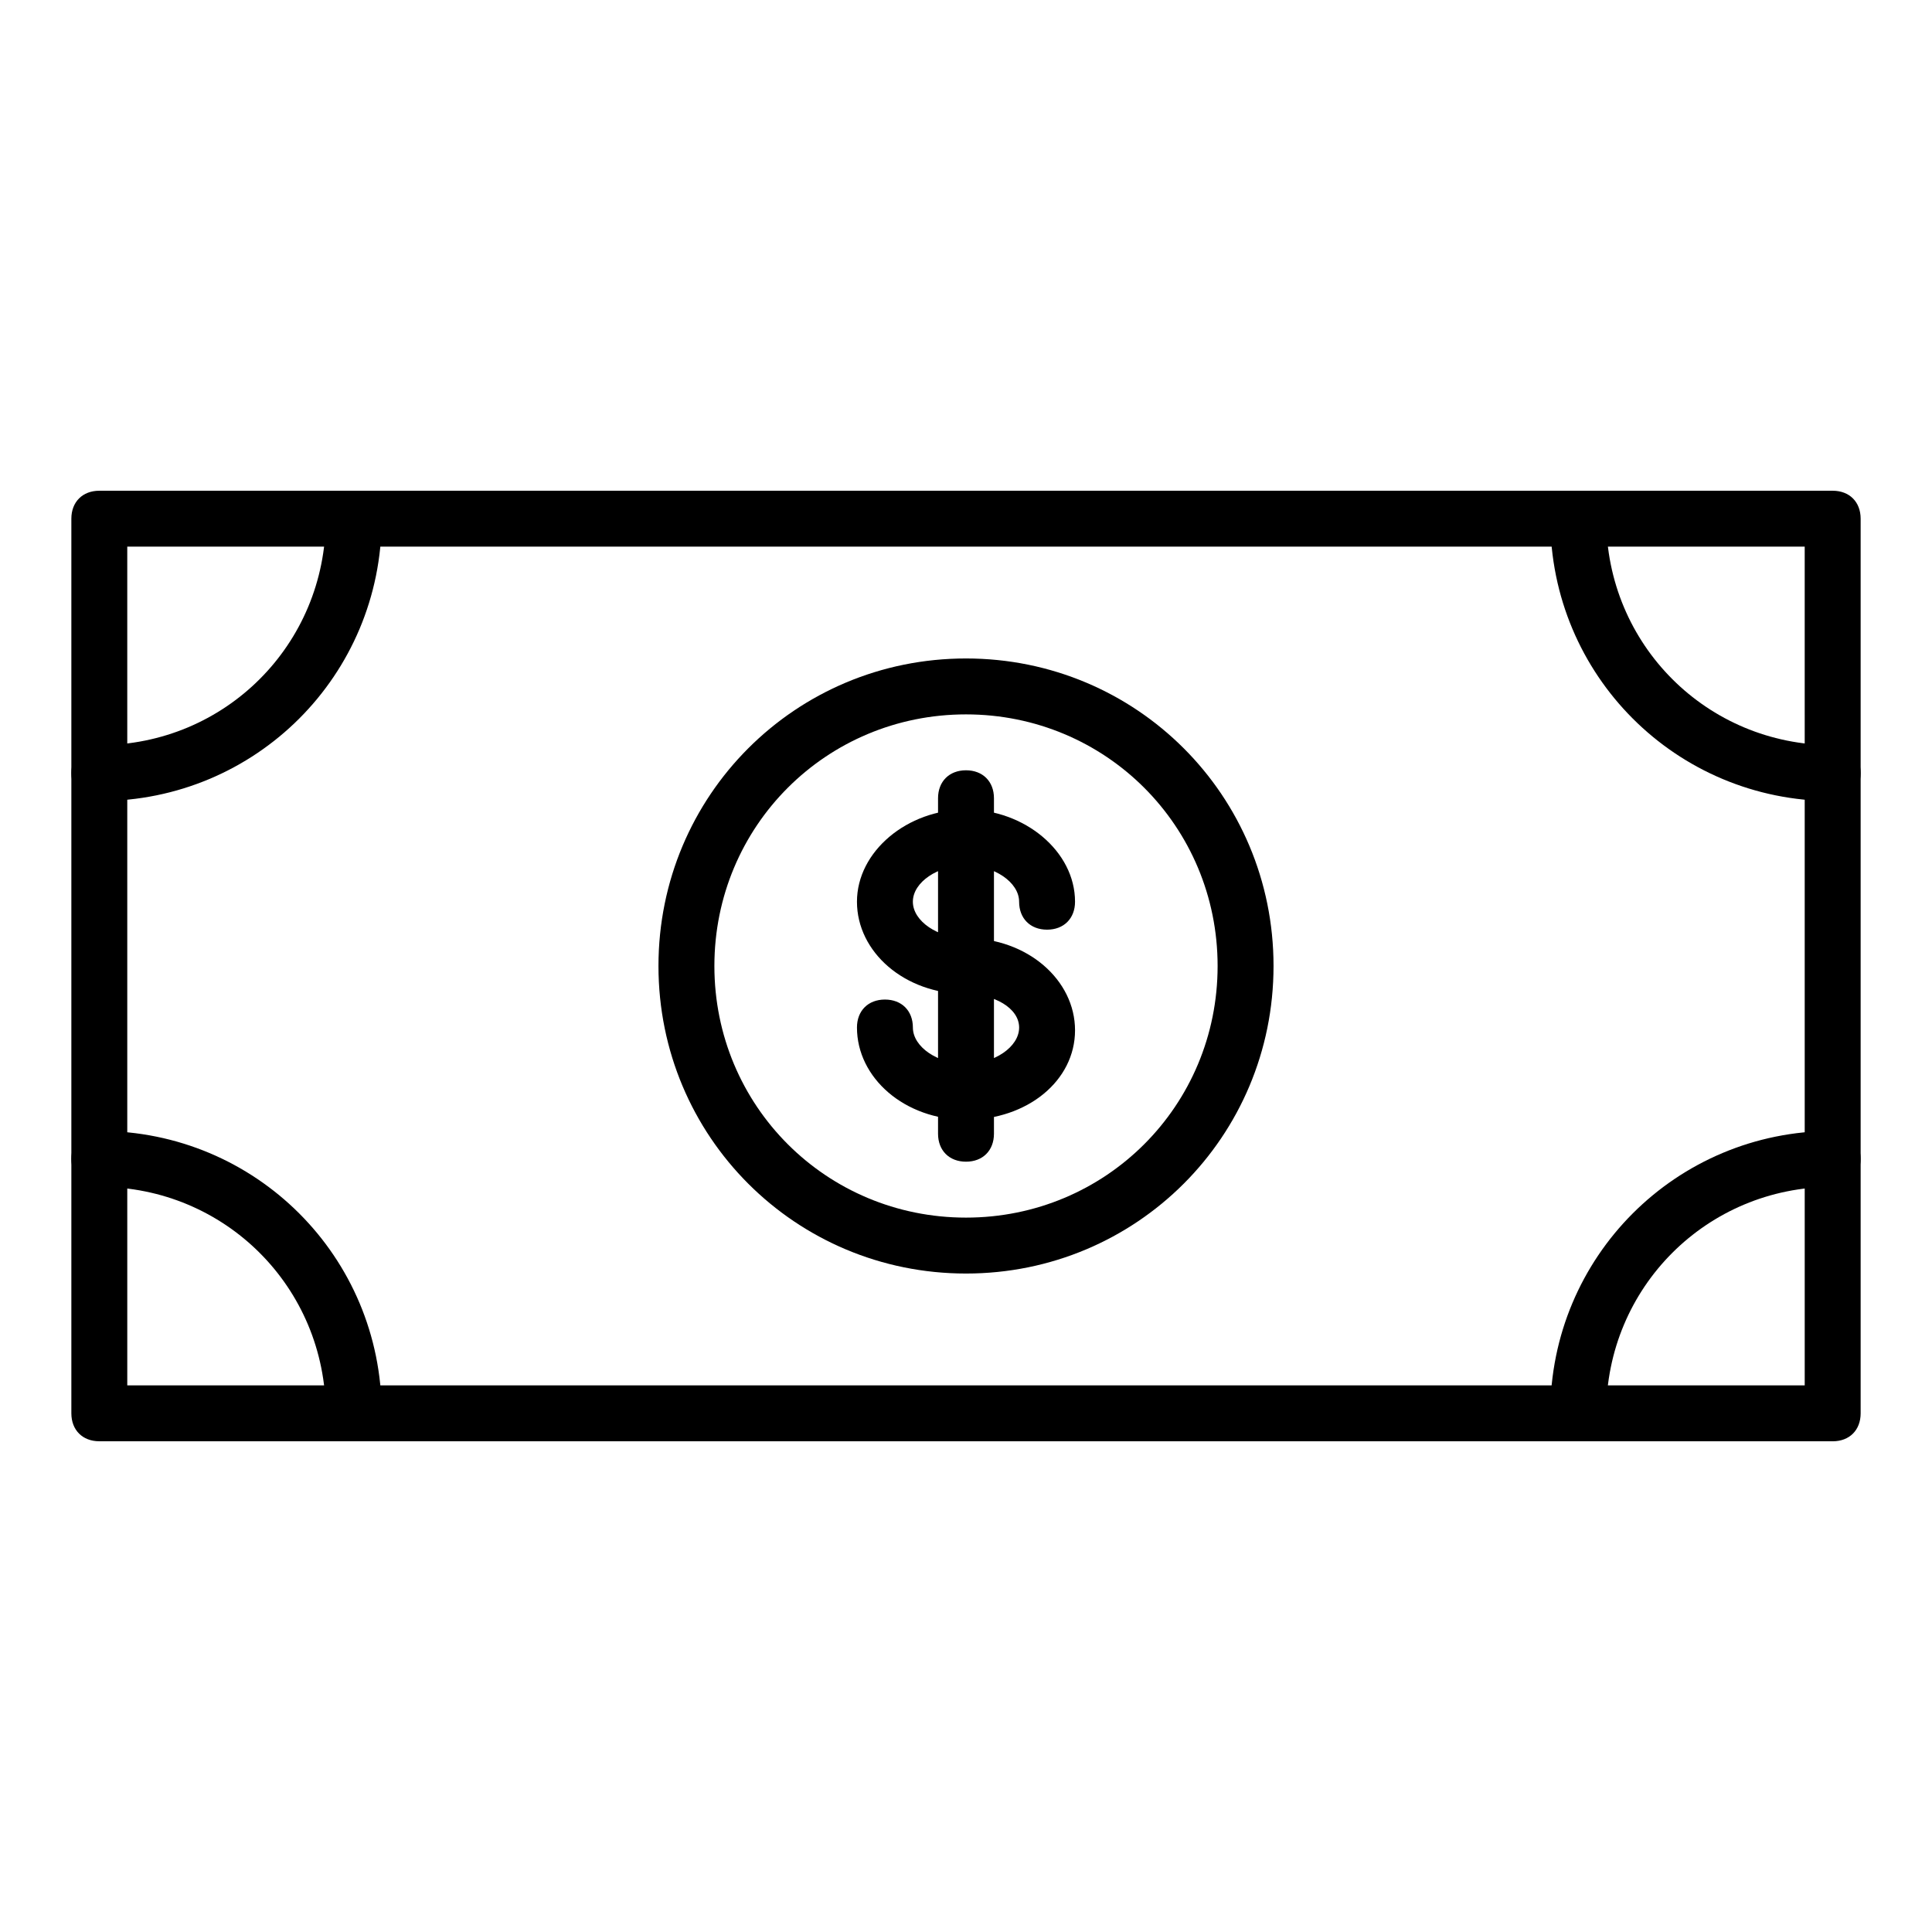 <?xml version="1.0" encoding="UTF-8"?>
<!-- The Best Svg Icon site in the world: iconSvg.co, Visit us! https://iconsvg.co -->
<svg fill="#000000" width="800px" height="800px" version="1.1" viewBox="144 144 512 512" xmlns="http://www.w3.org/2000/svg">
 <g>
  <path d="m629.68 525.95h-459.36c-4.445 0-7.41-2.965-7.41-7.41v-237.08c0-4.445 2.965-7.41 7.41-7.41h459.36c4.445 0 7.41 2.965 7.41 7.41v237.09c0 4.445-2.965 7.406-7.41 7.406zm-451.95-14.816h444.54l-0.004-222.27h-444.54z"/>
  <path d="m562.25 525.95c-4.445 0-7.41-2.965-7.41-7.41 0-41.488 33.34-74.832 74.832-74.832 4.445 0 7.41 2.965 7.41 7.41 0 4.445-2.965 7.41-7.41 7.41-33.34 0-60.012 26.672-60.012 60.012 0 4.449-2.965 7.41-7.41 7.41z"/>
  <path d="m629.68 356.29c-41.488 0-74.832-33.34-74.832-74.832 0-4.445 2.965-7.41 7.41-7.41 4.445 0 7.41 2.965 7.41 7.41 0 33.34 26.672 60.012 60.012 60.012 4.445 0 7.41 2.965 7.41 7.41s-2.965 7.41-7.41 7.41z"/>
  <path d="m170.32 356.29c-4.445 0-7.41-2.965-7.41-7.41s2.965-7.41 7.41-7.41c33.34 0 60.012-26.672 60.012-60.012 0-4.445 2.965-7.41 7.41-7.41 4.445 0 7.41 2.965 7.41 7.41 0 41.492-33.34 74.832-74.832 74.832z"/>
  <path d="m237.74 525.95c-4.445 0-7.41-2.965-7.41-7.41 0-33.34-26.672-60.012-60.012-60.012-4.445 0-7.41-2.965-7.41-7.41 0-4.445 2.965-7.41 7.41-7.41 41.488 0 74.832 33.34 74.832 74.832 0 4.449-3.707 7.41-7.41 7.41z"/>
  <path d="m400 481.5c-45.195 0-81.5-36.305-81.5-81.5 0-45.195 36.305-81.5 81.5-81.5s81.5 36.305 81.5 81.5c-0.004 45.195-36.309 81.5-81.5 81.5zm0-148.18c-37.043 0-66.68 29.637-66.68 66.68 0 37.043 29.637 66.68 66.68 66.68s66.68-29.637 66.68-66.68c0-37.043-29.637-66.68-66.68-66.68z"/>
  <path d="m400 440.75c-16.301 0-28.895-11.113-28.895-24.449 0-4.445 2.965-7.41 7.41-7.41s7.41 2.965 7.41 7.41c0 5.188 6.668 9.633 14.078 9.633s14.078-4.445 14.078-9.633c-0.008-5.184-6.676-8.891-14.082-8.891-16.301 0-28.895-11.113-28.895-24.449 0-13.336 13.336-24.449 28.895-24.449s28.895 11.113 28.895 24.449c0 4.445-2.965 7.41-7.41 7.41s-7.41-2.965-7.41-7.41c0-5.188-6.668-9.633-14.078-9.633s-14.078 4.445-14.078 9.633c0.004 5.188 6.672 9.633 14.082 9.633 16.301 0 28.895 11.113 28.895 24.449 0 13.336-12.598 23.707-28.895 23.707z"/>
  <path d="m400 451.86c-4.445 0-7.41-2.965-7.41-7.41v-88.906c0-4.445 2.965-7.41 7.41-7.41s7.41 2.965 7.41 7.41v88.906c-0.004 4.449-2.965 7.41-7.41 7.41z"/>
 </g>
</svg>